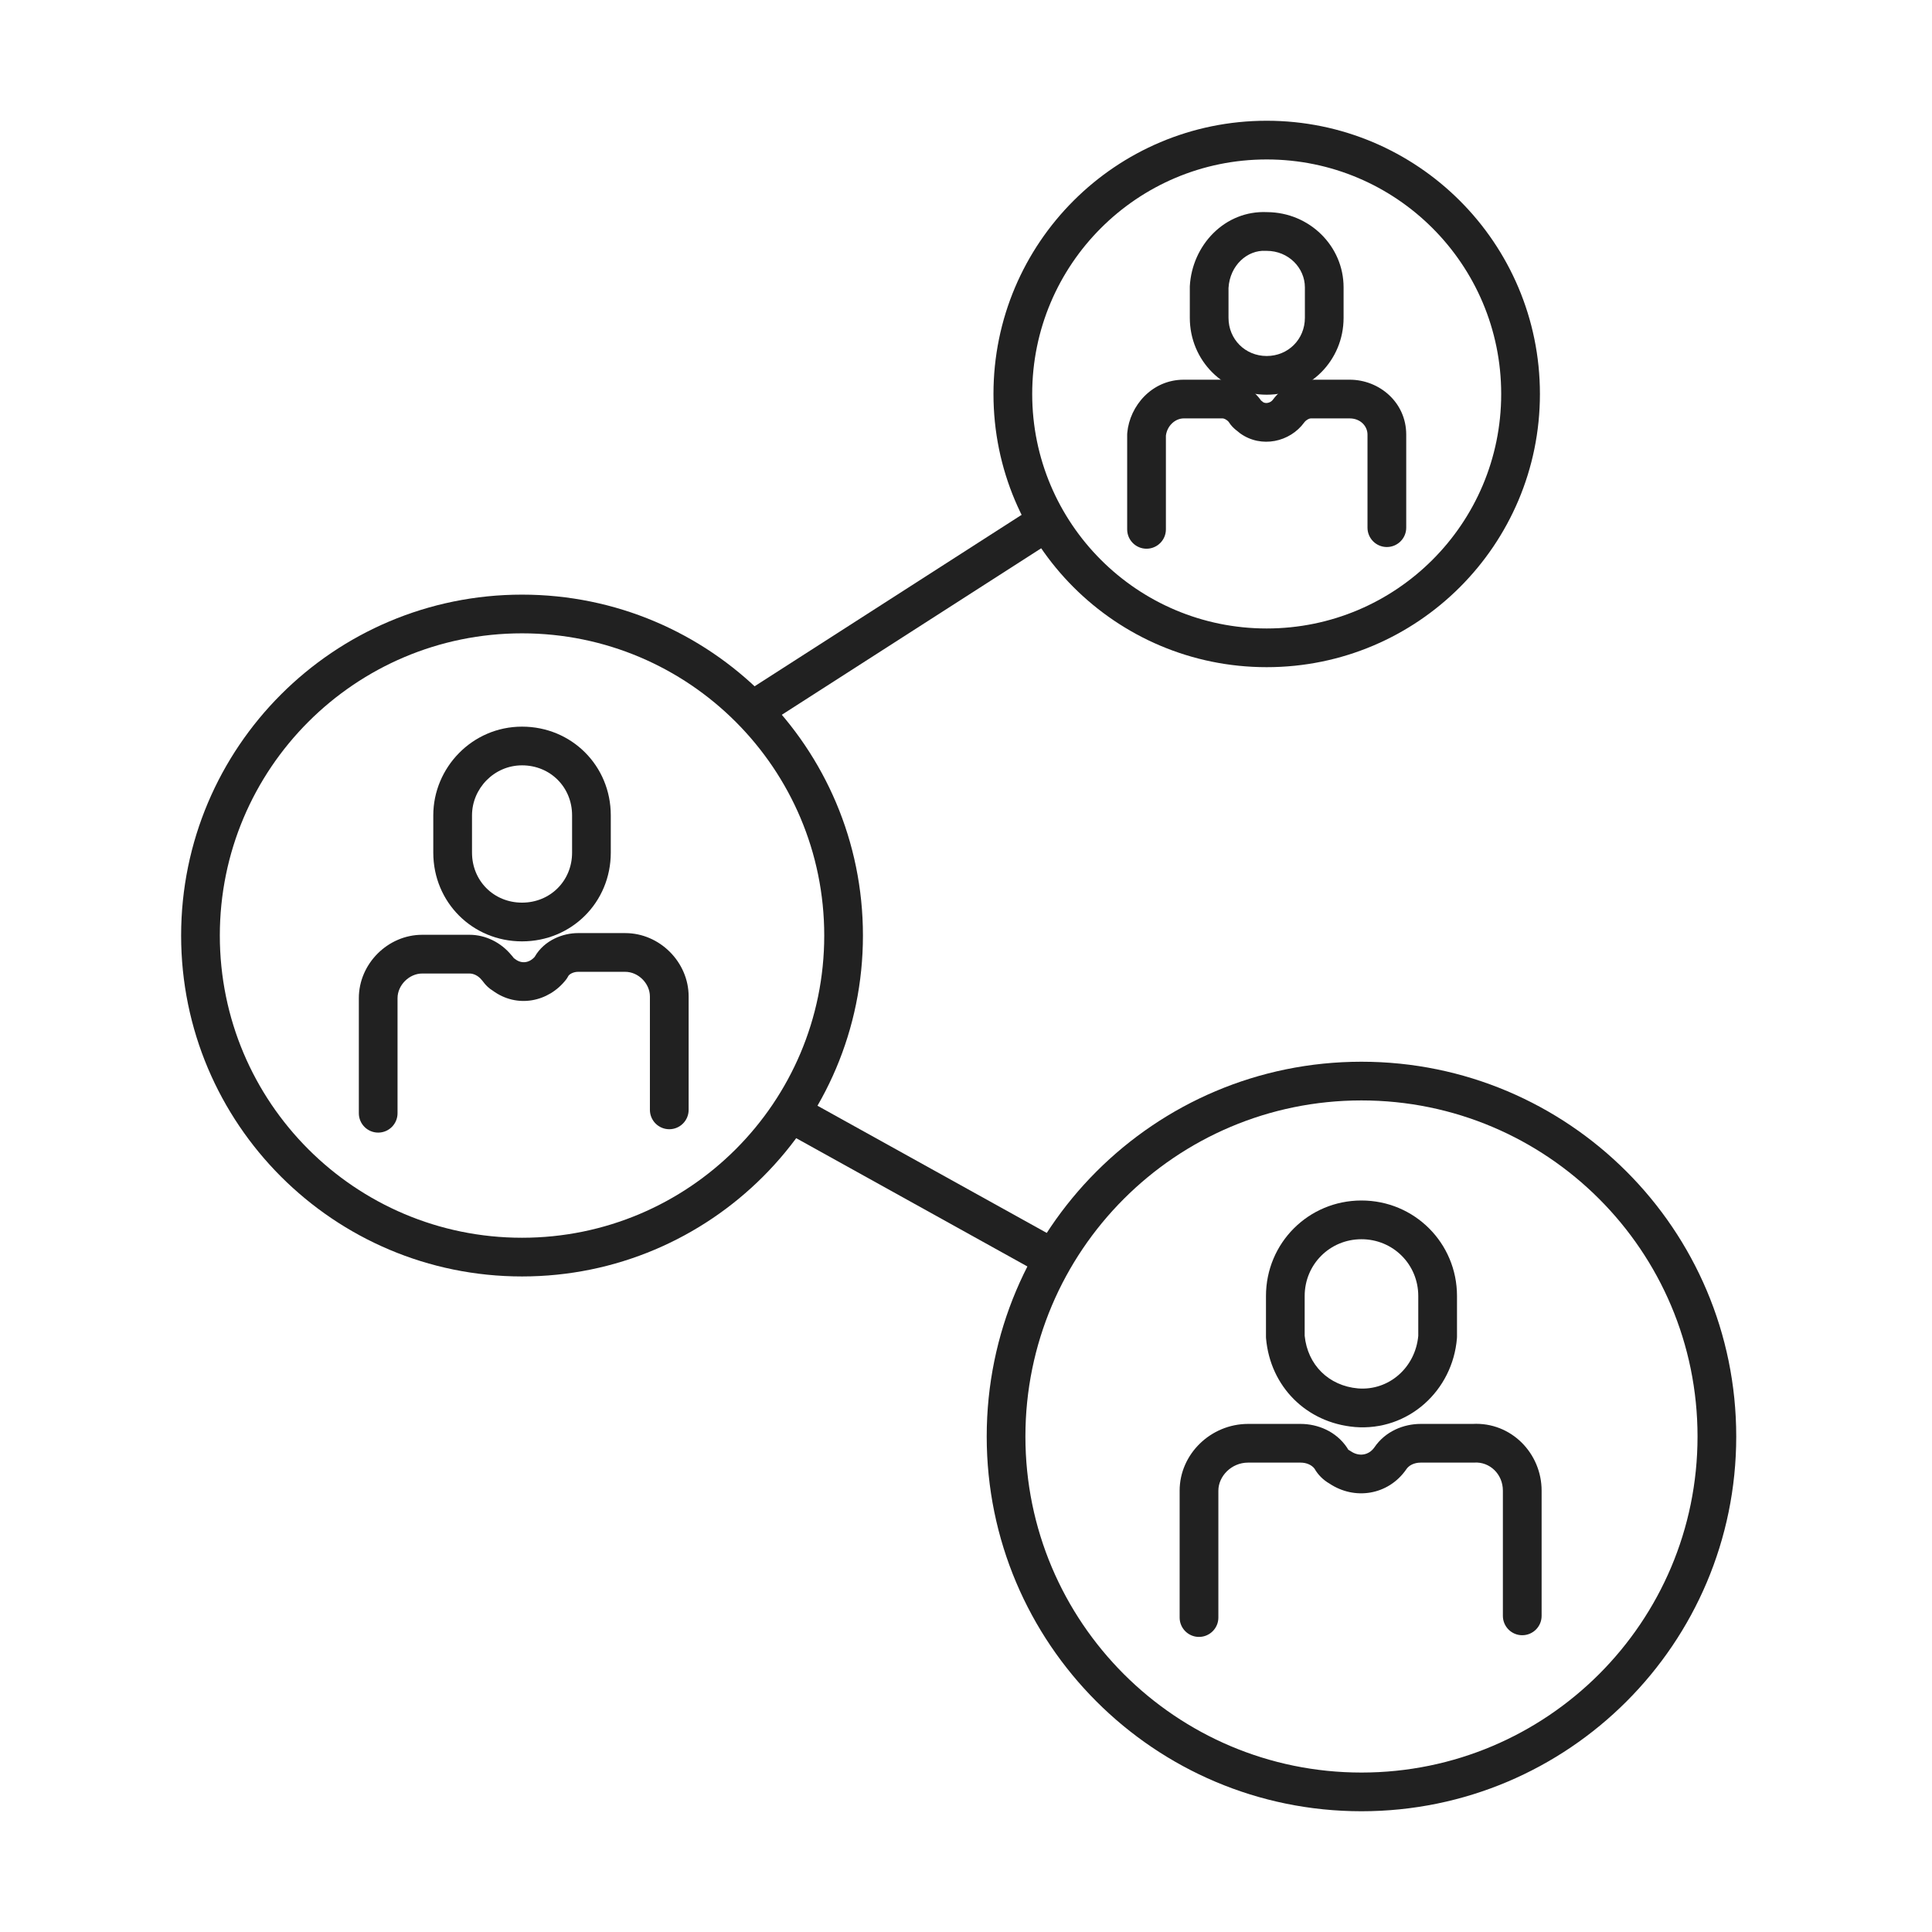 <svg width="64" height="64" viewBox="0 0 64 64" fill="none" xmlns="http://www.w3.org/2000/svg">
<path fill-rule="evenodd" clip-rule="evenodd" d="M48.782 47.169C50.062 47.101 51.068 48.144 51.068 49.38V53.528C51.068 53.882 50.781 54.169 50.426 54.169C50.072 54.169 49.785 53.882 49.785 53.528V49.38C49.785 48.828 49.345 48.418 48.841 48.45C48.827 48.451 48.814 48.451 48.801 48.451H47.063C46.84 48.451 46.67 48.546 46.587 48.67L46.579 48.682C45.982 49.534 44.872 49.702 44.038 49.144C43.838 49.031 43.658 48.852 43.545 48.651C43.458 48.537 43.293 48.451 43.082 48.451H41.344C40.787 48.451 40.36 48.907 40.36 49.38V53.584C40.36 53.938 40.072 54.225 39.718 54.225C39.364 54.225 39.077 53.938 39.077 53.584V49.38C39.077 48.17 40.108 47.169 41.344 47.169H43.082C43.645 47.169 44.259 47.41 44.625 47.959C44.638 47.978 44.649 47.998 44.66 48.018C44.661 48.019 44.662 48.02 44.664 48.022C44.666 48.024 44.667 48.025 44.668 48.026C44.693 48.039 44.717 48.053 44.739 48.069C45.022 48.267 45.344 48.205 45.525 47.951C45.892 47.408 46.503 47.169 47.063 47.169H48.782Z" fill="#212121"/>
<path fill-rule="evenodd" clip-rule="evenodd" d="M45.1 41.051C44.053 41.051 43.219 41.885 43.219 42.932V44.248C43.314 45.213 44.016 45.908 44.986 45.993C46.004 46.074 46.885 45.308 46.982 44.251V42.932C46.982 41.885 46.148 41.051 45.1 41.051ZM41.937 42.932C41.937 41.177 43.345 39.768 45.1 39.768C46.856 39.768 48.265 41.177 48.265 42.932V44.278C48.265 44.295 48.264 44.312 48.263 44.329C48.124 46.061 46.658 47.414 44.881 47.272L44.877 47.271C43.277 47.132 42.078 45.933 41.939 44.333C41.937 44.315 41.937 44.296 41.937 44.278V42.932Z" fill="#212121"/>
<path fill-rule="evenodd" clip-rule="evenodd" d="M17.712 31.697C18.033 31.135 18.662 30.91 19.143 30.91H20.713C21.852 30.91 22.812 31.87 22.812 33.009V36.765C22.812 37.12 22.525 37.407 22.171 37.407C21.817 37.407 21.529 37.12 21.529 36.765V33.009C21.529 32.578 21.144 32.193 20.713 32.193H19.143C19.076 32.193 18.996 32.211 18.928 32.246C18.863 32.28 18.832 32.318 18.82 32.343C18.801 32.381 18.778 32.416 18.752 32.45C18.171 33.197 17.127 33.407 16.325 32.818C16.191 32.738 16.102 32.64 16.051 32.579C16.027 32.551 16.004 32.52 15.993 32.505C15.991 32.503 15.989 32.5 15.988 32.499C15.986 32.497 15.985 32.496 15.984 32.494C15.973 32.482 15.962 32.47 15.952 32.457C15.84 32.317 15.682 32.249 15.555 32.249H13.986C13.555 32.249 13.169 32.635 13.169 33.065V36.877C13.169 37.232 12.882 37.519 12.528 37.519C12.174 37.519 11.887 37.232 11.887 36.877V33.065C11.887 31.926 12.847 30.966 13.986 30.966H15.555C16.091 30.966 16.598 31.226 16.935 31.634C16.947 31.647 16.957 31.659 16.966 31.669C16.981 31.687 16.994 31.703 17.003 31.715L17.015 31.731L17.022 31.74C17.039 31.751 17.055 31.762 17.07 31.774C17.262 31.924 17.52 31.913 17.712 31.697Z" fill="#212121"/>
<path fill-rule="evenodd" clip-rule="evenodd" d="M17.293 25.353C16.368 25.353 15.636 26.121 15.636 27.01V28.244C15.636 29.179 16.358 29.901 17.293 29.901C18.228 29.901 18.951 29.179 18.951 28.244V27.01C18.951 26.075 18.228 25.353 17.293 25.353ZM14.353 27.01C14.353 25.433 15.639 24.071 17.293 24.071C18.937 24.071 20.233 25.367 20.233 27.01V28.244C20.233 29.887 18.937 31.184 17.293 31.184C15.649 31.184 14.353 29.887 14.353 28.244V27.01Z" fill="#212121"/>
<path fill-rule="evenodd" clip-rule="evenodd" d="M37.342 14.338C37.423 13.445 38.158 12.578 39.214 12.578H40.503C41.025 12.578 41.482 12.876 41.745 13.227C41.755 13.239 41.764 13.252 41.772 13.266L41.781 13.273L41.798 13.285C41.809 13.294 41.826 13.307 41.843 13.322C41.845 13.323 41.846 13.324 41.848 13.326C41.887 13.347 41.938 13.357 41.997 13.345C42.067 13.332 42.129 13.293 42.168 13.239L42.177 13.227C42.44 12.876 42.897 12.578 43.419 12.578H44.708C45.695 12.578 46.583 13.331 46.583 14.396V17.48C46.583 17.834 46.295 18.121 45.941 18.121C45.587 18.121 45.3 17.834 45.3 17.48V14.396C45.3 14.116 45.066 13.86 44.708 13.86H43.419C43.38 13.86 43.278 13.898 43.206 13.992C42.732 14.646 41.781 14.855 41.084 14.357C41.061 14.341 41.039 14.323 41.018 14.304C41.017 14.303 41.015 14.301 41.013 14.3C41.012 14.299 41.01 14.297 41.007 14.295C40.992 14.284 40.962 14.26 40.934 14.237C40.874 14.187 40.779 14.101 40.7 13.973C40.629 13.893 40.539 13.86 40.503 13.86H39.214C38.931 13.86 38.663 14.102 38.622 14.43V17.536C38.622 17.89 38.334 18.177 37.98 18.177C37.626 18.177 37.339 17.89 37.339 17.536V14.396C37.339 14.377 37.34 14.357 37.342 14.338Z" fill="#212121"/>
<path fill-rule="evenodd" clip-rule="evenodd" d="M40.696 9.537V10.528C40.696 11.239 41.25 11.793 41.961 11.793C42.672 11.793 43.226 11.239 43.226 10.528V9.519C43.226 8.876 42.685 8.31 41.961 8.31C41.949 8.31 41.937 8.31 41.925 8.309C41.326 8.276 40.743 8.781 40.696 9.537ZM41.979 7.027C40.572 6.96 39.486 8.125 39.414 9.485C39.414 9.496 39.414 9.507 39.414 9.519V10.528C39.414 11.947 40.542 13.075 41.961 13.075C43.38 13.075 44.508 11.947 44.508 10.528V9.519C44.508 8.149 43.377 7.037 41.979 7.027Z" fill="#212121"/>
<path fill-rule="evenodd" clip-rule="evenodd" d="M45.1 36.453C38.953 36.453 33.968 41.438 33.968 47.586C33.968 53.734 38.953 58.718 45.1 58.718C51.249 58.718 56.233 53.734 56.233 47.586C56.233 41.438 51.249 36.453 45.1 36.453ZM32.686 47.586C32.686 40.729 38.244 35.171 45.1 35.171C51.957 35.171 57.515 40.729 57.515 47.586C57.515 54.442 51.957 60 45.1 60C38.244 60 32.686 54.442 32.686 47.586Z" fill="#212121"/>
<path fill-rule="evenodd" clip-rule="evenodd" d="M17.293 20.98C11.764 20.98 7.282 25.462 7.282 30.991C7.282 36.52 11.764 41.002 17.293 41.002C22.822 41.002 27.304 36.52 27.304 30.991C27.304 25.462 22.822 20.98 17.293 20.98ZM6 30.991C6 24.754 11.056 19.698 17.293 19.698C23.53 19.698 28.586 24.754 28.586 30.991C28.586 37.228 23.53 42.284 17.293 42.284C11.056 42.284 6 37.228 6 30.991Z" fill="#212121"/>
<path fill-rule="evenodd" clip-rule="evenodd" d="M41.961 5.282C37.671 5.282 34.193 8.76 34.193 13.051C34.193 17.341 37.671 20.819 41.961 20.819C46.251 20.819 49.729 17.341 49.729 13.051C49.729 8.76 46.251 5.282 41.961 5.282ZM32.91 13.051C32.91 8.052 36.962 4 41.961 4C46.96 4 51.012 8.052 51.012 13.051C51.012 18.049 46.96 22.101 41.961 22.101C36.962 22.101 32.91 18.049 32.91 13.051Z" fill="#212121"/>
<path fill-rule="evenodd" clip-rule="evenodd" d="M34.82 17.189C35.011 17.487 34.925 17.884 34.627 18.075L25.544 23.906C25.247 24.097 24.85 24.011 24.659 23.713C24.467 23.415 24.554 23.018 24.852 22.827L33.934 16.996C34.232 16.805 34.629 16.891 34.82 17.189Z" fill="#212121"/>
<path fill-rule="evenodd" clip-rule="evenodd" d="M25.646 36.566C25.818 36.257 26.209 36.145 26.518 36.317L34.703 40.858C35.013 41.03 35.125 41.42 34.953 41.73C34.781 42.039 34.391 42.151 34.081 41.979L25.896 37.438C25.586 37.266 25.475 36.876 25.646 36.566Z" fill="#212121"/>
</svg>
